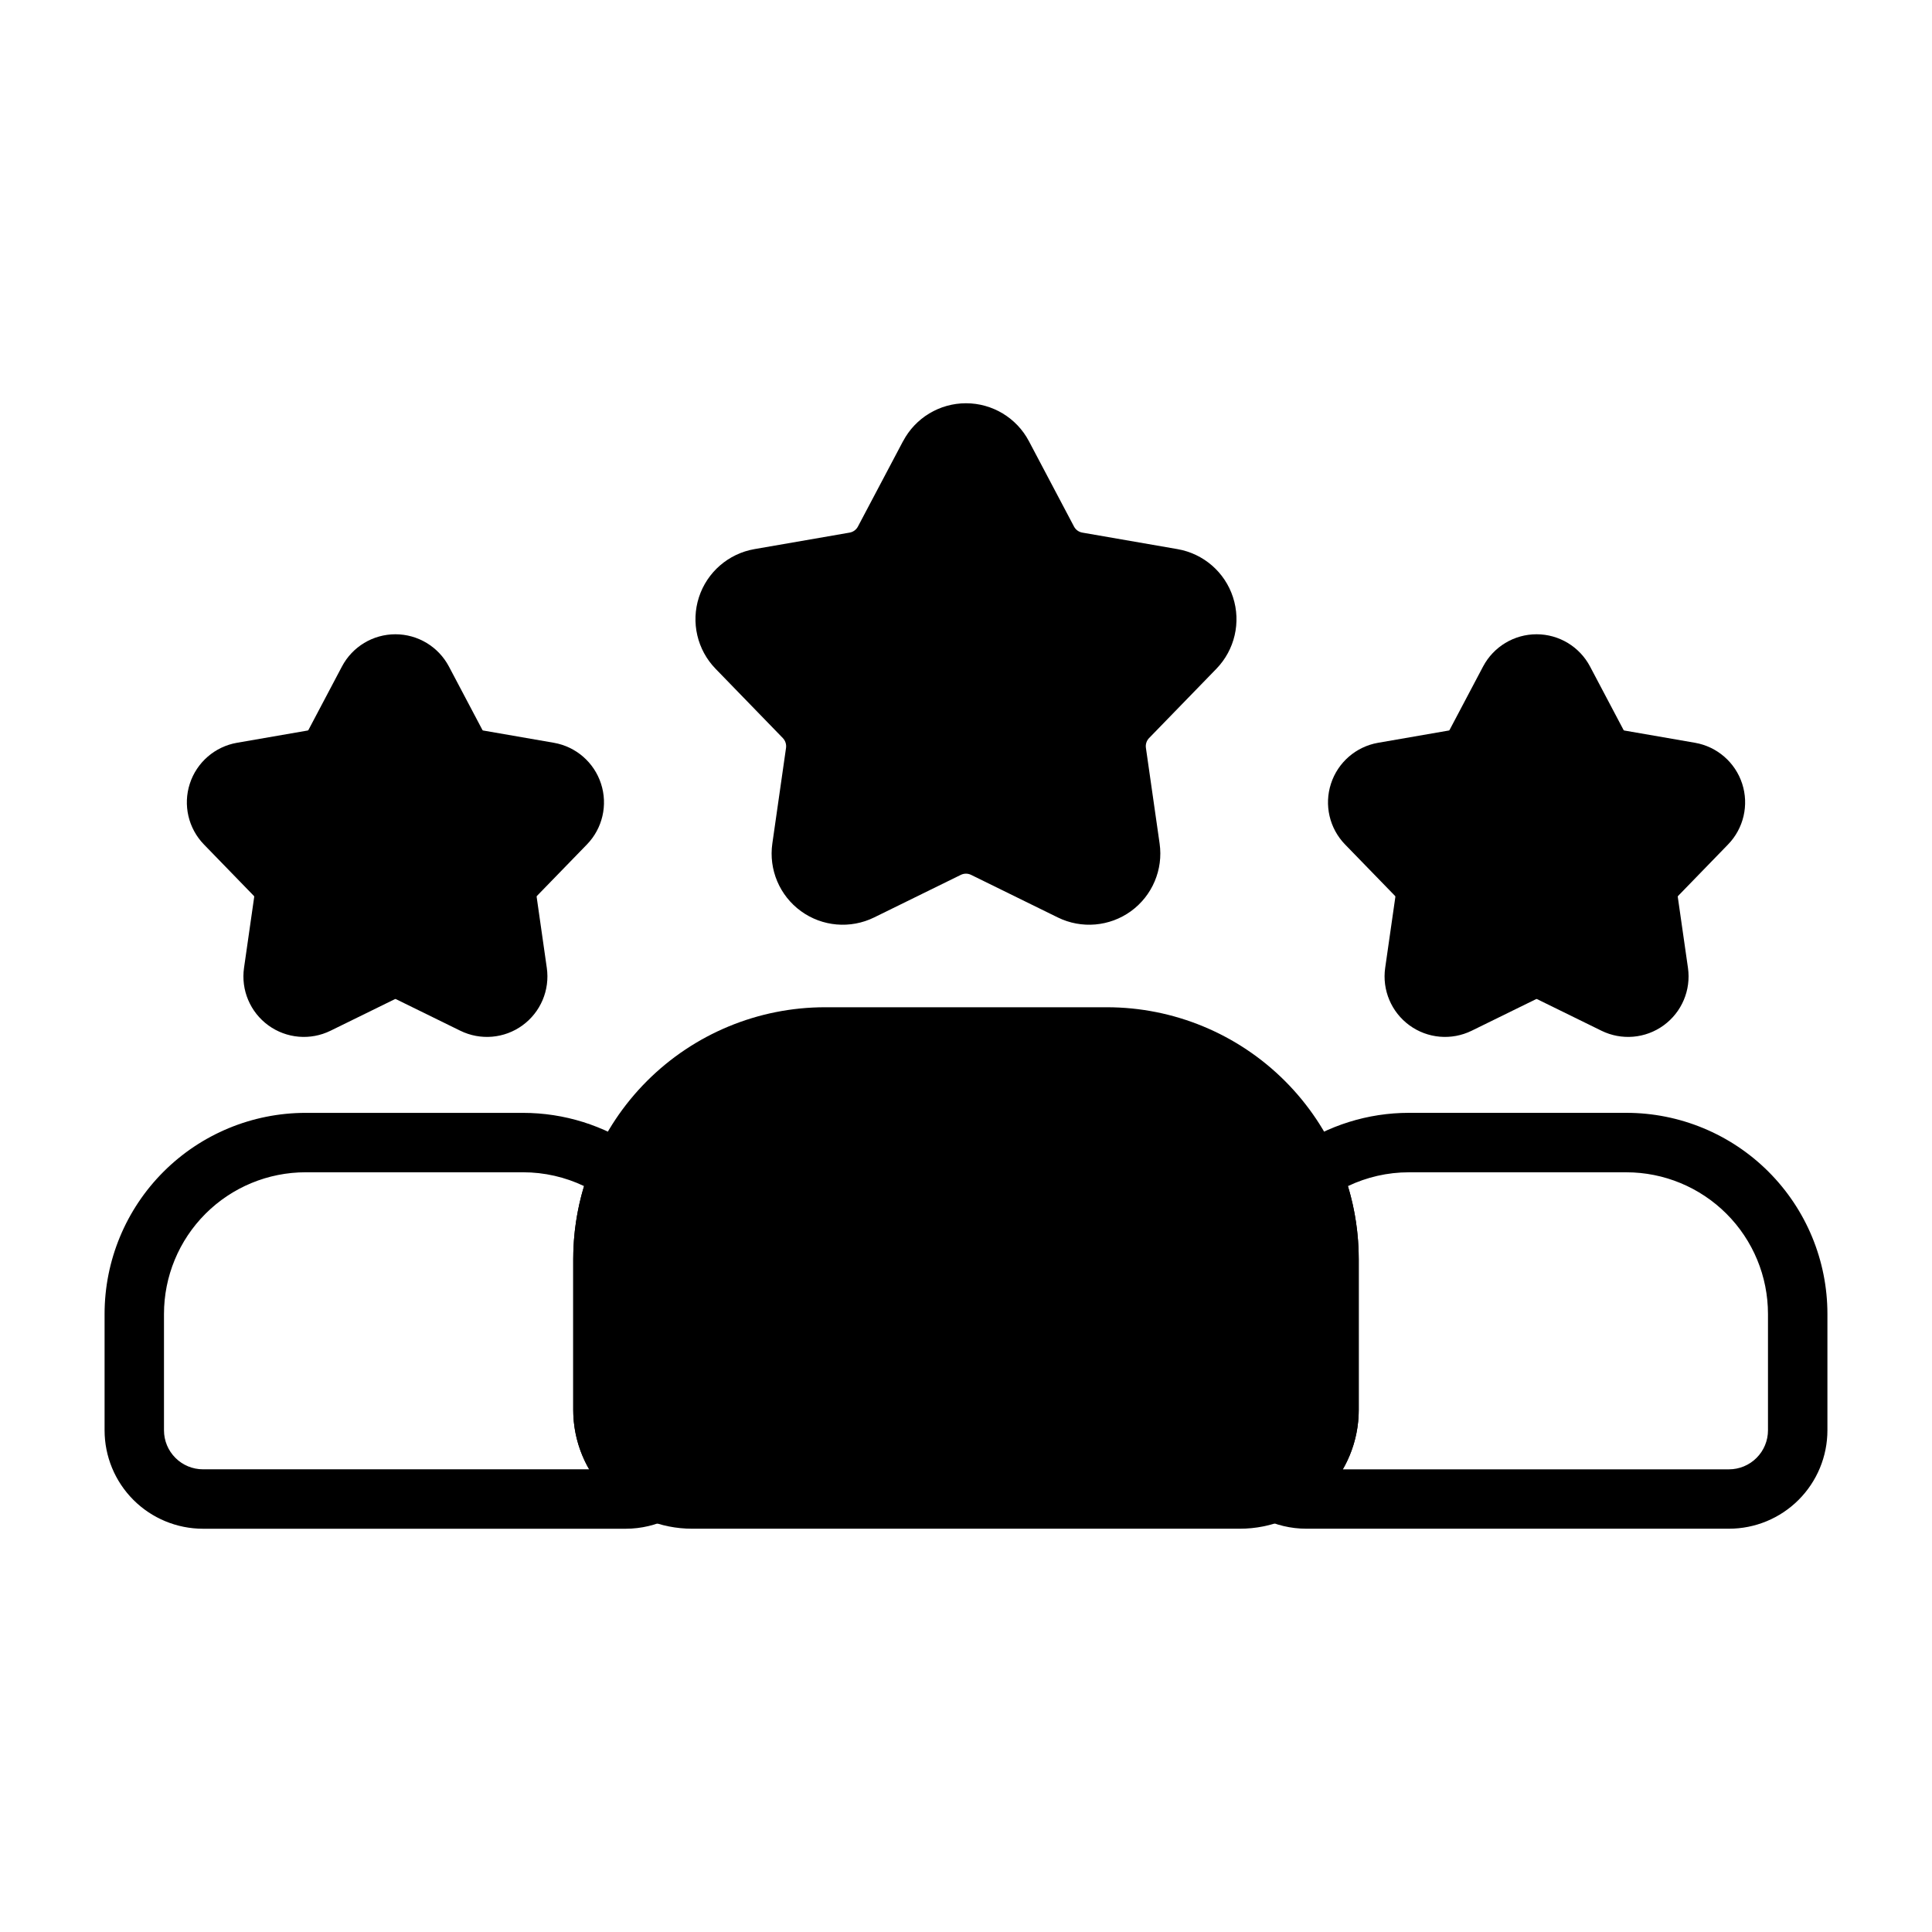 <?xml version="1.0" encoding="UTF-8"?>
<!-- Uploaded to: ICON Repo, www.svgrepo.com, Generator: ICON Repo Mixer Tools -->
<svg fill="#000000" width="800px" height="800px" version="1.1" viewBox="144 144 512 512" xmlns="http://www.w3.org/2000/svg">
 <g fill-rule="evenodd">
  <path d="m383.32 260.91-11.957 22.625c-0.449 0.859-1.266 1.449-2.211 1.613l-25.223 4.375c-6.879 1.195-12.539 6.102-14.703 12.746-2.156 6.652-0.465 13.949 4.41 18.965l17.82 18.359c0.668 0.691 0.984 1.652 0.852 2.606l-3.629 25.34c-0.992 6.91 1.922 13.816 7.582 17.926 5.652 4.109 13.113 4.746 19.391 1.668l22.969-11.281c0.867-0.426 1.875-0.426 2.738 0l22.969 11.281c6.273 3.078 13.738 2.441 19.398-1.668 5.652-4.109 8.574-11.012 7.582-17.926l-3.629-25.34c-0.141-0.953 0.172-1.914 0.844-2.606l17.832-18.359c4.863-5.016 6.566-12.312 4.402-18.965-2.156-6.644-7.816-11.547-14.703-12.746l-25.215-4.375c-0.953-0.164-1.77-0.754-2.219-1.613l-11.949-22.625c-3.266-6.18-9.684-10.043-16.672-10.043-6.992 0-13.406 3.863-16.664 10.043z"/>
  <path d="m537.03 320.63-8.879 16.816c-0.039 0.078-0.109 0.133-0.195 0.148l-18.734 3.25c-5.856 1.016-10.668 5.188-12.5 10.84-1.844 5.644-0.402 11.855 3.738 16.113l13.25 13.641c0.055 0.062 0.086 0.148 0.078 0.234l-2.699 18.82c-0.844 5.879 1.637 11.746 6.445 15.242 4.801 3.496 11.148 4.039 16.484 1.418l17.066-8.375c0.078-0.039 0.172-0.039 0.25 0l17.066 8.375c5.328 2.621 11.676 2.078 16.484-1.418 4.809-3.496 7.289-9.359 6.445-15.242l-2.699-18.82c-0.008-0.086 0.016-0.172 0.078-0.234l13.242-13.641c4.141-4.258 5.582-10.469 3.746-16.113-1.836-5.652-6.652-9.824-12.5-10.84l-18.734-3.25c-0.086-0.016-0.156-0.07-0.203-0.148l-8.879-16.816c-2.769-5.25-8.227-8.543-14.168-8.543-5.945 0-11.398 3.289-14.176 8.543z"/>
  <path d="m234.62 320.63-8.879 16.816c-0.047 0.078-0.117 0.133-0.203 0.148l-18.734 3.25c-5.848 1.016-10.668 5.188-12.5 10.84-1.836 5.644-0.395 11.855 3.746 16.113l13.242 13.641c0.062 0.062 0.086 0.148 0.078 0.234l-2.699 18.82c-0.844 5.879 1.637 11.746 6.445 15.242 4.809 3.496 11.156 4.039 16.484 1.418l17.066-8.375c0.078-0.039 0.172-0.039 0.25 0l17.066 8.375c5.336 2.621 11.684 2.078 16.484-1.418 4.809-3.496 7.289-9.359 6.445-15.242l-2.691-18.82c-0.016-0.086 0.016-0.172 0.07-0.234l13.25-13.641c4.141-4.258 5.582-10.469 3.738-16.113-1.836-5.652-6.644-9.824-12.5-10.84l-18.727-3.25c-0.094-0.016-0.164-0.07-0.203-0.148l-8.879-16.816c-2.777-5.25-8.234-8.543-14.176-8.543-5.945 0-11.398 3.289-14.168 8.543z"/>
  <path d="m504.08 477.67c0-17.695-7.031-34.676-19.547-47.191s-29.496-19.547-47.191-19.547h-74.691c-17.695 0-34.676 7.031-47.191 19.547-12.516 12.516-19.547 29.496-19.547 47.191v39.965c0 8.352 3.312 16.367 9.219 22.27 5.902 5.902 13.918 9.219 22.27 9.219h145.19c8.352 0 16.367-3.312 22.27-9.219 5.902-5.902 9.219-13.918 9.219-22.27z"/>
  <path d="m487.12 448.35c-3.07 2.117-4.227 6.094-2.785 9.531 2.613 6.203 4 12.926 4 19.789v39.965c0 4.18-1.652 8.188-4.613 11.141-1.41 1.41-3.062 2.527-4.863 3.305-2.801 1.219-4.652 3.945-4.738 7s1.598 5.879 4.328 7.258c3.606 1.82 7.621 2.785 11.738 2.785h112.01c6.918 0 13.555-2.746 18.445-7.637 4.894-4.894 7.644-11.531 7.644-18.453v-30.828c0-14.137-5.613-27.688-15.609-37.684-9.988-9.988-23.547-15.609-37.676-15.609h-57.617c-10.887 0-21.426 3.328-30.262 9.43zm12.738 85.035c2.738-4.738 4.219-10.164 4.219-15.742v-39.965c0-6.613-0.984-13.129-2.867-19.348 5.008-2.387 10.516-3.66 16.168-3.66h57.617c9.957 0 19.508 3.961 26.543 10.996 7.047 7.047 10.996 16.594 10.996 26.551v30.828c0 2.746-1.086 5.375-3.031 7.312-1.938 1.945-4.574 3.031-7.312 3.031h-102.34z"/>
  <path d="m321.55 546.34c2.731-1.379 4.418-4.203 4.328-7.258-0.086-3.055-1.938-5.777-4.738-7-1.801-0.781-3.457-1.898-4.863-3.305-2.961-2.953-4.613-6.957-4.613-11.141v-39.965c0-6.863 1.387-13.586 4-19.789 1.441-3.441 0.285-7.414-2.785-9.531-8.832-6.102-19.375-9.43-30.262-9.43h-57.617c-14.129 0-27.688 5.621-37.676 15.609-9.996 9.996-15.609 23.547-15.609 37.684v30.828c0 6.918 2.746 13.555 7.644 18.453 4.887 4.887 11.523 7.637 18.445 7.637h112.01c4.117 0 8.133-0.969 11.738-2.785zm-21.41-12.957h-102.34c-2.738 0-5.375-1.086-7.312-3.031-1.945-1.938-3.031-4.566-3.031-7.312v-30.828c0-9.957 3.953-19.508 10.996-26.551 7.039-7.039 16.586-10.996 26.543-10.996h57.617c5.652 0 11.164 1.273 16.168 3.66-1.883 6.219-2.867 12.738-2.867 19.348v39.965c0 5.582 1.48 11.004 4.219 15.742z"/>
 </g>
</svg>